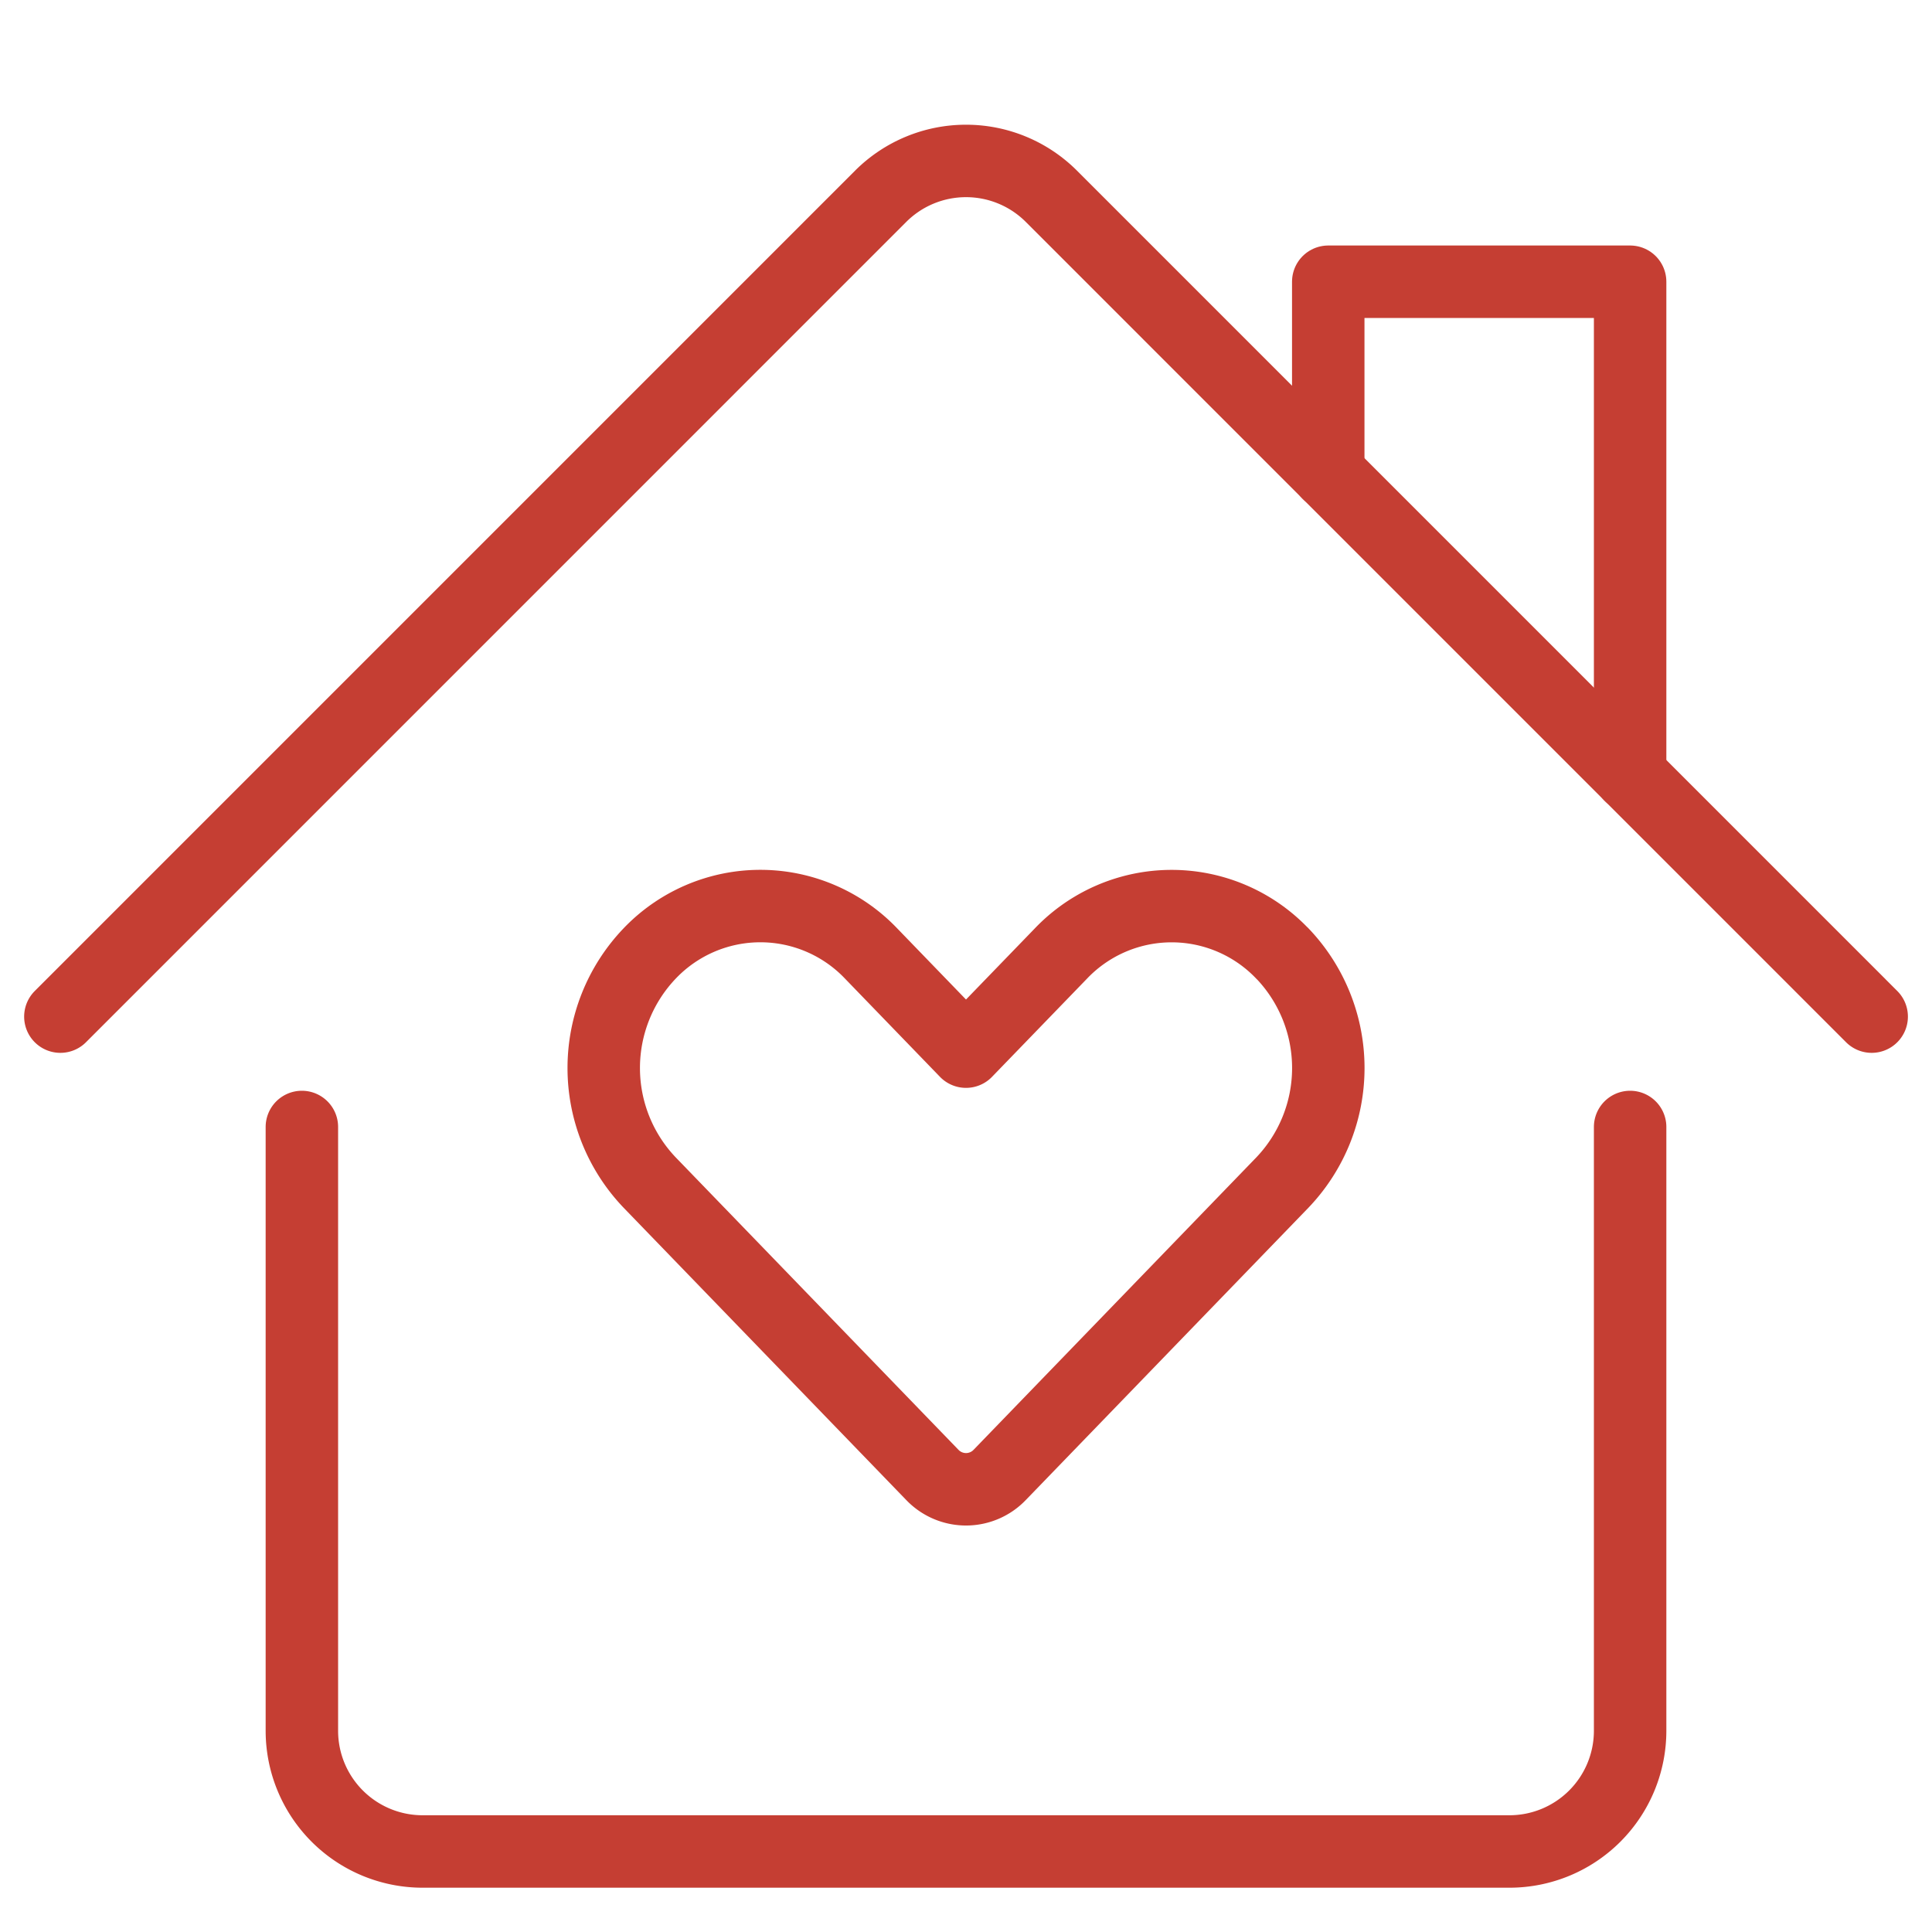<?xml version="1.0" encoding="UTF-8"?>
<svg xmlns="http://www.w3.org/2000/svg" viewBox="0 0 40 40" height="40" width="40">
  <defs></defs>
  <title>house-heart</title>
  <path d="M6.25 23.333v12.5a2.5 2.5 0 0 0 2.5 2.5h22.5a2.5 2.5 0 0 0 2.5 -2.5V23.333" fill="none" stroke="#c53e33" stroke-linecap="round" stroke-linejoin="round" stroke-width="1.5"></path>
  <path d="m1.25 21.048 16.982 -16.983a2.5 2.5 0 0 1 3.537 0l16.982 16.983" fill="none" stroke="#c53e33" stroke-linecap="round" stroke-linejoin="round" stroke-width="1.5"></path>
  <path d="m27.5 9.798 0 -3.965 6.25 0 0 10.215" fill="none" stroke="#c53e33" stroke-linecap="round" stroke-linejoin="round" stroke-width="1.5"></path>
  <path d="M26.55 19.742a3.167 3.167 0 0 0 -4.585 0L20 21.773l-1.965 -2.032a3.167 3.167 0 0 0 -4.585 0 3.433 3.433 0 0 0 0 4.742l5.852 6.052a0.965 0.965 0 0 0 1.397 0l5.852 -6.052a3.433 3.433 0 0 0 0 -4.742Z" fill="none" stroke="#c53e33" stroke-linecap="round" stroke-linejoin="round" stroke-width="1.5"></path>
</svg>
